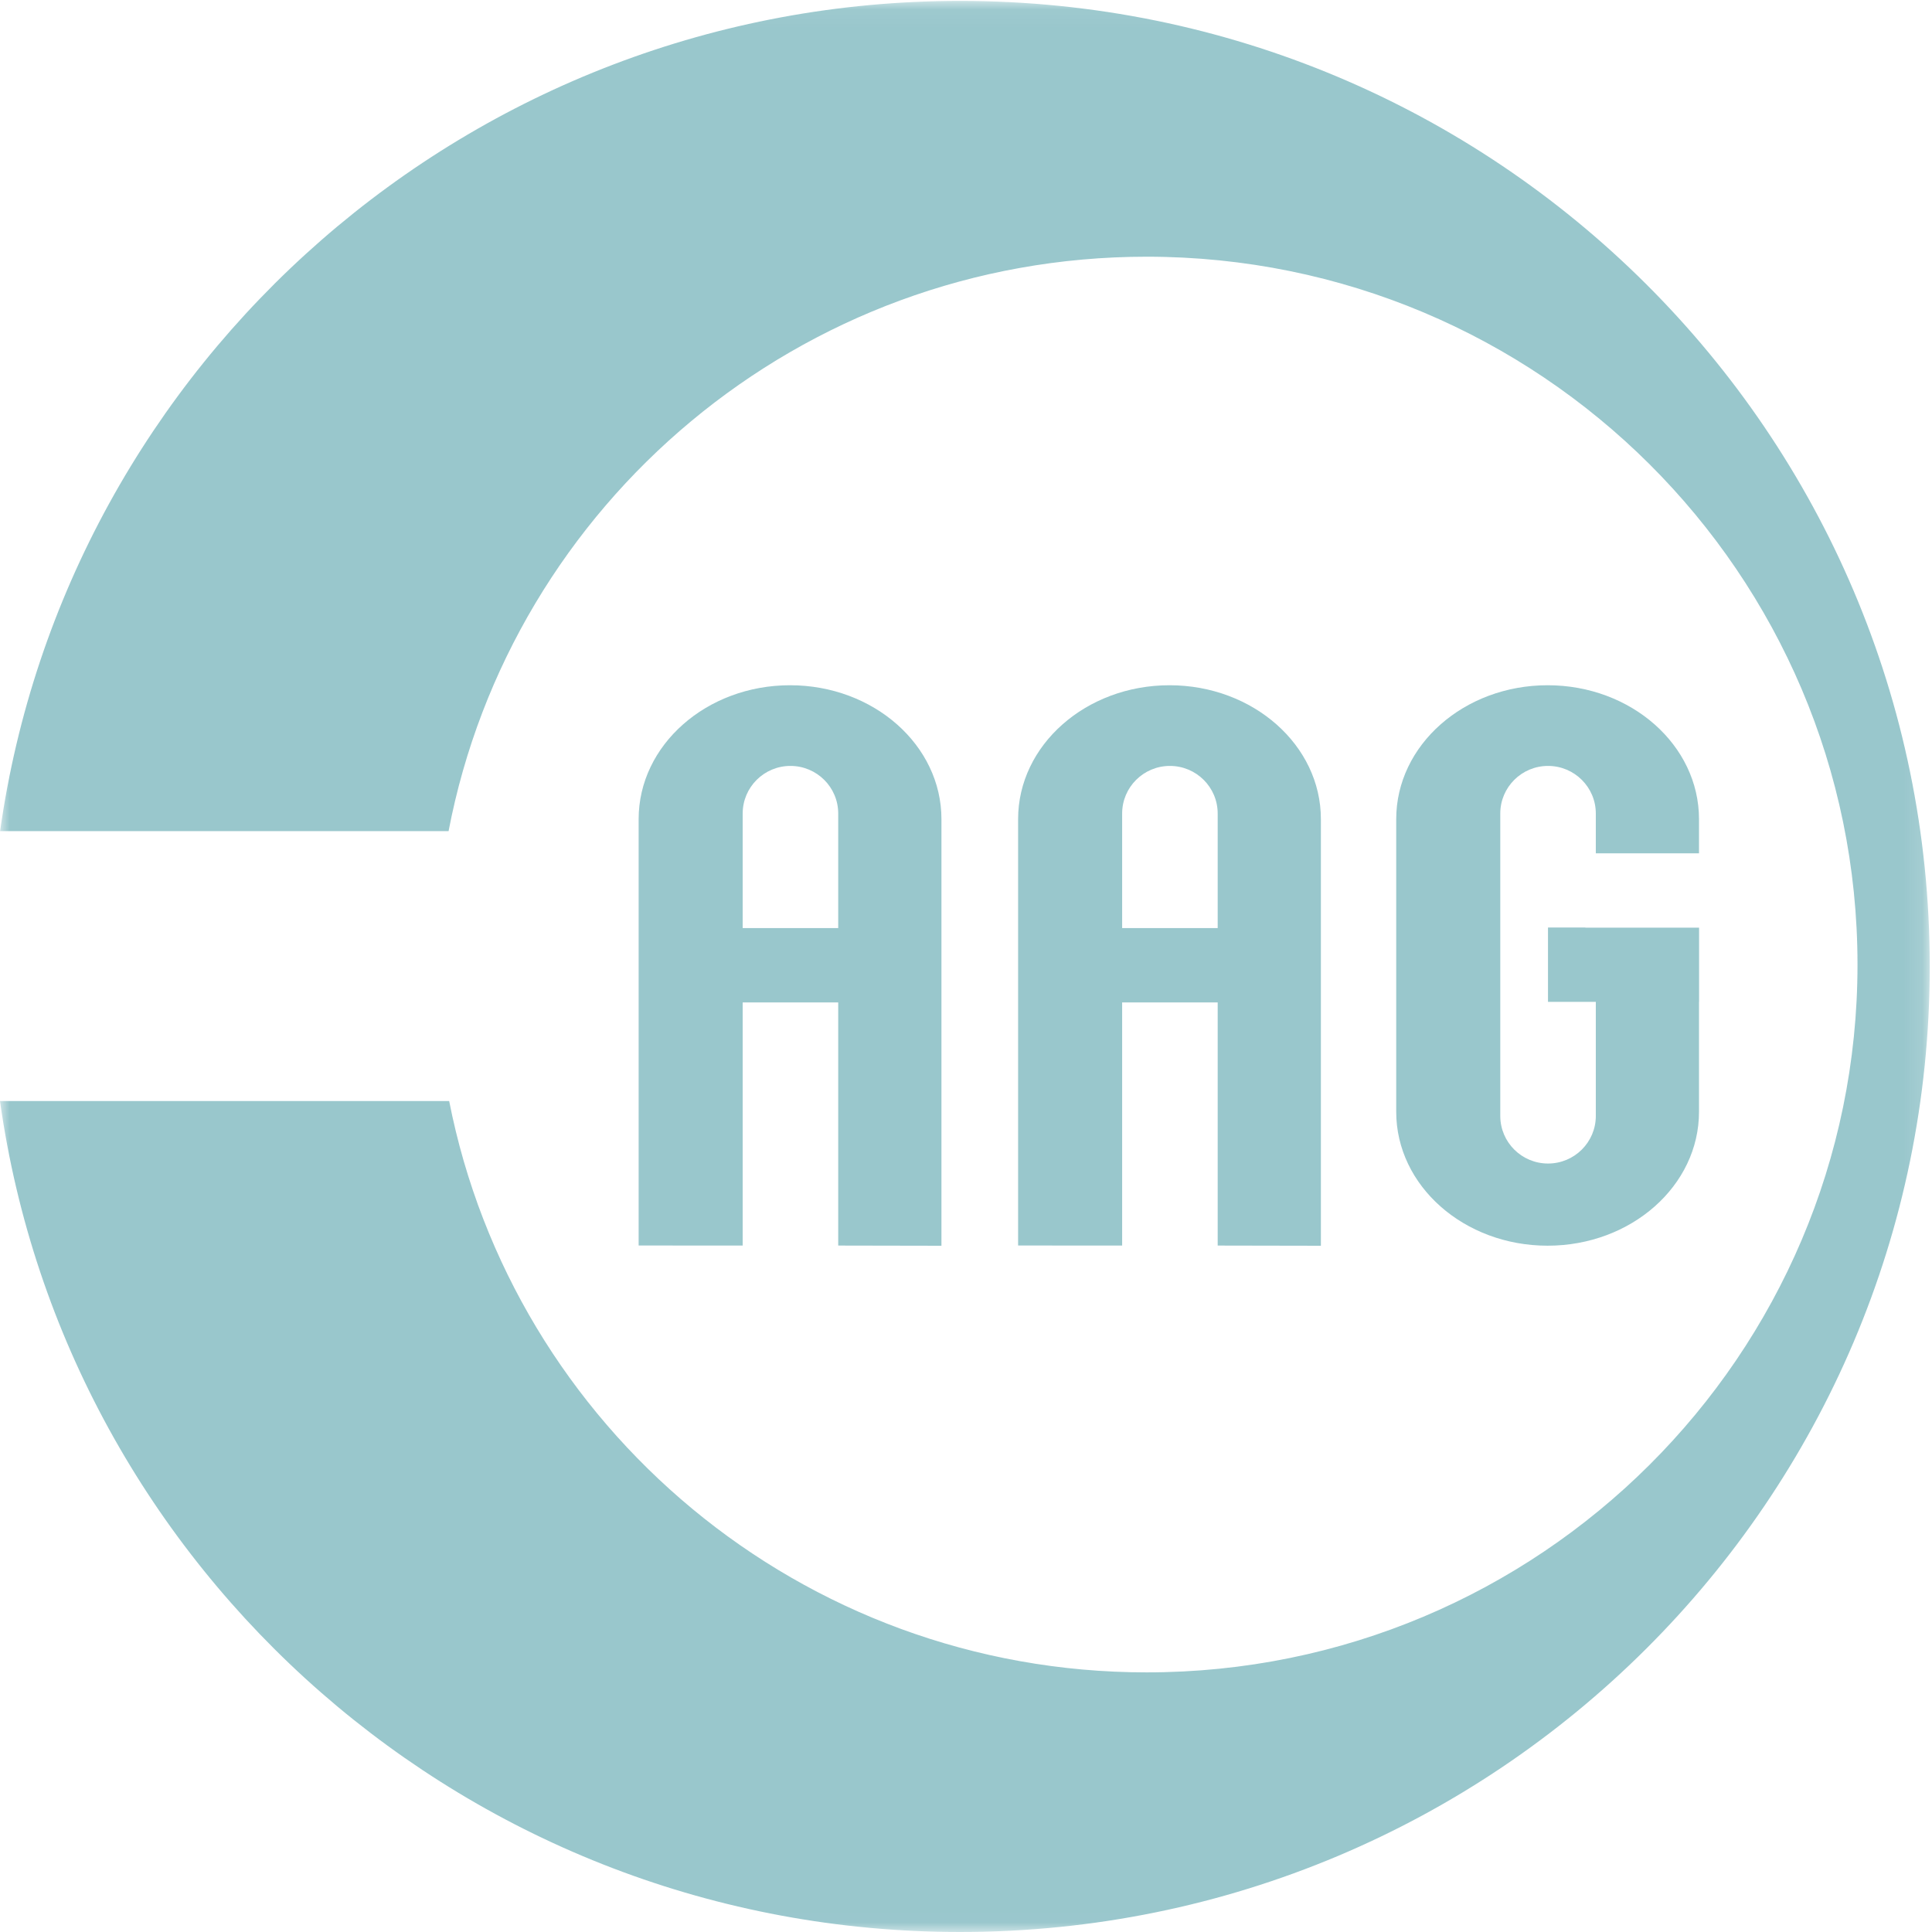 <?xml version="1.0" encoding="UTF-8"?>
<svg width="100px" height="100px" viewBox="0 0 100 100" version="1.1" xmlns="http://www.w3.org/2000/svg" xmlns:xlink="http://www.w3.org/1999/xlink">
    <title>Logo Jong AAG - AAG-0@2x</title>
    <defs>
        <filter id="filter-1">
            <feColorMatrix in="SourceGraphic" type="matrix" values="0 0 0 0 0.196 0 0 0 0 0.247 0 0 0 0 0.282 0 0 0 1 0"></feColorMatrix>
        </filter>
        <polygon id="path-2" points="0 99.988 99.883 99.988 99.883 0.047 0 0.047"></polygon>
    </defs>
    <g id="Landing" stroke="none" stroke-width="1" fill="none" fill-rule="evenodd" opacity="0.4">
        <g id="Logo-Jong-AAG---AAG-0" transform="translate(-618, -5232)" filter="url(#filter-1)">
            <g transform="translate(618, 5232)" id="Group">
                <g id="Fill-1-Clipped">
                    <mask id="mask-3" fill="white">
                        <use xlink:href="#path-2"></use>
                    </mask>
                    <g id="path-3"></g>
                    <path d="M49.697,0.047 C24.368,0.047 3.426,18.735 0.005,43.019 L23.218,43.019 C26.462,26.086 41.405,13.287 59.353,13.287 C79.672,13.287 96.144,29.69 96.144,49.924 C96.144,70.158 79.672,86.562 59.353,86.562 C41.462,86.562 26.557,73.843 23.249,56.99 L0,56.99 C3.404,81.293 24.355,100 49.697,100 C77.414,100 99.883,77.625 99.883,50.023 C99.883,22.422 77.414,0.047 49.697,0.047" id="Fill-1" fill="#007280" fill-rule="nonzero" mask="url(#mask-3)"></path>
                </g>
                <path d="M68.369,64.48 L68.369,42.398 C68.369,38.571 64.861,35.468 60.533,35.468 C56.205,35.468 52.697,38.571 52.697,42.398 L52.697,64.467 L58.082,64.47 L58.082,51.885 L63.027,51.885 L63.027,64.47 L68.369,64.48 Z M60.554,39.644 C61.92,39.644 63.027,40.747 63.027,42.107 L63.027,48.038 L58.082,48.038 L58.082,42.107 C58.082,40.747 59.189,39.644 60.554,39.644 L60.554,39.644 Z" id="Fill-4" fill="#007280" fill-rule="nonzero"></path>
                <path d="M48.729,64.48 L48.729,42.398 C48.729,38.571 45.22,35.468 40.892,35.468 C36.564,35.468 33.056,38.571 33.056,42.398 L33.056,64.467 L38.441,64.47 L38.441,51.885 L43.386,51.885 L43.386,64.47 L48.729,64.48 Z M40.913,39.644 C42.279,39.644 43.386,40.747 43.386,42.107 L43.386,48.038 L38.441,48.038 L38.441,42.107 C38.441,40.747 39.548,39.644 40.913,39.644 L40.913,39.644 Z" id="Fill-5" fill="#007280" fill-rule="nonzero"></path>
                <path d="M82.061,48.015 L82.061,48.009 L80.124,48.009 L80.124,51.855 L82.599,51.855 L82.599,57.761 C82.599,59.121 81.492,60.224 80.126,60.224 C78.761,60.224 77.654,59.121 77.654,57.761 L77.654,42.107 C77.654,40.747 78.761,39.644 80.126,39.644 C81.492,39.644 82.599,40.747 82.599,42.107 L82.599,44.169 L87.94,44.169 L87.94,42.398 C87.94,38.571 84.432,35.468 80.104,35.468 C75.776,35.468 72.268,38.571 72.268,42.398 L72.268,57.548 C72.268,61.374 75.776,64.477 80.104,64.477 C84.432,64.477 87.94,61.374 87.94,57.548 L87.94,51.855 L87.944,51.855 L87.944,48.015 L82.061,48.015" id="Fill-6" fill="#007280" fill-rule="nonzero"></path>
            </g>
        </g>
    </g>
</svg>